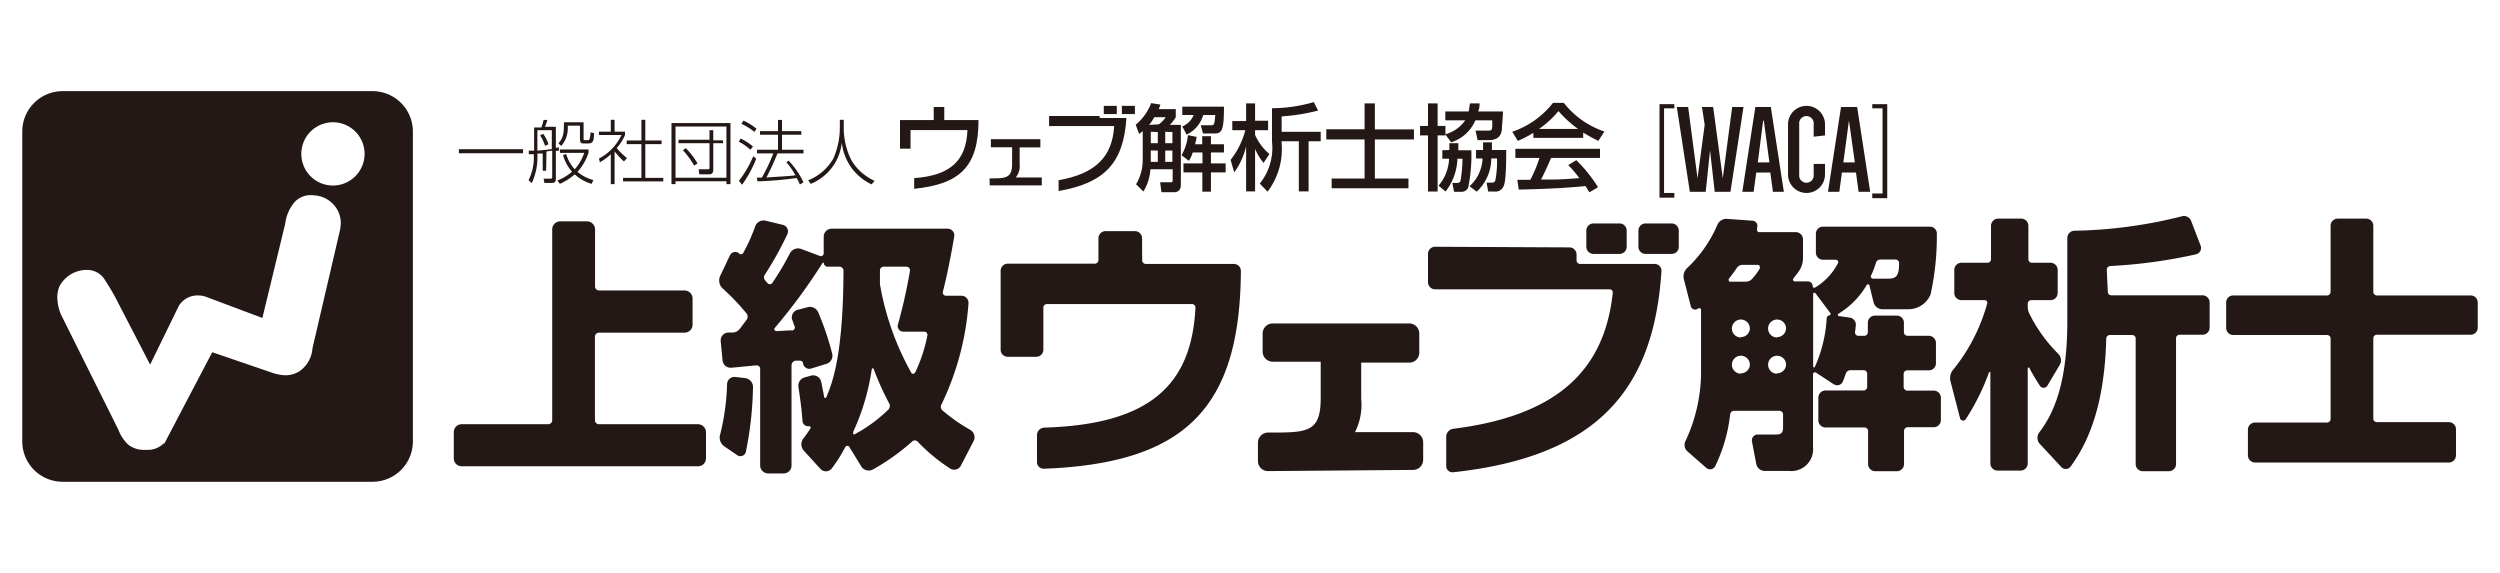 <svg xmlns="http://www.w3.org/2000/svg" width="192" height="44" viewBox="0 0 192 44">
  <g id="レイヤー_2" data-name="レイヤー 2">
    <g id="レイヤー_1-2" data-name="レイヤー 1">
      <g>
        <g>
          <path d="M87.72,20a.28.28,0,0,0,.28.27h6.75a.54.54,0,0,1,.55.52C95.24,31.38,91,35.58,80.16,36a.51.51,0,0,1-.52-.53V33.4a.58.58,0,0,1,.59-.56c8-.25,11.28-3.2,11.58-9.2a.27.27,0,0,0-.26-.29H80.41a.28.28,0,0,0-.28.27v3.24a.54.54,0,0,1-.54.54H77.4a.54.54,0,0,1-.55-.54V20.8a.55.55,0,0,1,.55-.55h6.68a.28.28,0,0,0,.28-.27V18.3a.55.55,0,0,1,.54-.55h2.26a.55.55,0,0,1,.55.55Z" style="fill: #231815"/>
          <path d="M108.57,33.19l-4.51,0a4.61,4.61,0,0,0,.48-2.55V27.85s0,0,0,0h3.67A.77.77,0,0,0,109,27V25.62a.77.77,0,0,0-.77-.78H97.75a.78.78,0,0,0-.78.78V27a.78.78,0,0,0,.78.78h3.68a0,0,0,0,1,0,0v2.78c0,2.46-.85,2.66-3.48,2.66h-.56a.78.78,0,0,0-.78.78v1.41a.77.77,0,0,0,.77.77l11.14-.09a.78.78,0,0,0,.78-.78V34A.78.78,0,0,0,108.57,33.19ZM97.43,36Z" style="fill: #231815"/>
          <path d="M120.53,19a.55.55,0,0,1,.55.55V20a.27.27,0,0,0,.28.27h5.72a.52.52,0,0,1,.52.55c-.58,9-4.81,14.24-16,15.45a.48.48,0,0,1-.53-.49V33.54a.62.62,0,0,1,.54-.61c8-1,11.61-4.5,12.25-10.43a.24.24,0,0,0-.24-.28H110.22a.55.55,0,0,1-.55-.55V19.5a.55.55,0,0,1,.55-.55Zm4.4-.05a.55.55,0,0,1-.55.55h-2a.55.55,0,0,1-.55-.55V17.71a.55.55,0,0,1,.55-.55h2a.55.55,0,0,1,.55.55Zm4,0a.54.54,0,0,1-.55.55h-2a.55.55,0,0,1-.55-.55V17.71a.55.55,0,0,1,.55-.55h2a.55.55,0,0,1,.55.55Z" style="fill: #231815"/>
          <path d="M149.8,29.29a1,1,0,0,1,.24-.94,14,14,0,0,0,2.58-5.05.2.2,0,0,0-.2-.25h-1.78a.55.55,0,0,1-.55-.55V20.73a.55.55,0,0,1,.55-.55h2a.27.27,0,0,0,.27-.27V17.33a.55.55,0,0,1,.55-.54h1.77a.55.55,0,0,1,.55.54v2.58a.27.27,0,0,0,.27.27h1.43a.55.55,0,0,1,.55.55V22.5a.55.55,0,0,1-.55.55H156a.27.27,0,0,0-.27.27v.23a1.18,1.18,0,0,0,.12.53,11.63,11.63,0,0,0,2.21,3.08.7.7,0,0,1,.13.86l-.95,1.6a.34.34,0,0,1-.58,0c-.25-.38-.56-.89-.8-1.35,0-.06-.13-.05-.13,0v7.32a.55.55,0,0,1-.55.55h-1.77a.55.55,0,0,1-.55-.55v-7c0-.05-.08,0-.1,0A17.5,17.5,0,0,1,151,32.15a.25.25,0,0,1-.46,0Zm12.08-6.88a.27.27,0,0,0,.27.27h7a.55.55,0,0,1,.55.55v1.93a.55.55,0,0,1-.55.55h-1.75a.27.27,0,0,0-.28.27v9.66a.55.55,0,0,1-.55.55h-2a.55.55,0,0,1-.55-.55V26a.27.27,0,0,0-.27-.27h-1.71a.28.28,0,0,0-.28.27c-.13,5.16-1.39,8-2.75,9.85a.47.47,0,0,1-.72,0l-1.66-1.79a.69.69,0,0,1,0-.87c.9-1.2,2.14-3.36,2.14-8.48V18.27a.56.56,0,0,1,.57-.55,35.85,35.85,0,0,0,8.23-1.11.59.59,0,0,1,.71.36l.73,1.9a.5.5,0,0,1-.35.66,38.92,38.92,0,0,1-6.59.9.29.29,0,0,0-.27.29Z" style="fill: #231815"/>
          <path d="M182.27,22.41a.28.28,0,0,0,.27.28h7.2a.54.54,0,0,1,.55.54v1.93a.55.55,0,0,1-.55.55h-7.2a.27.27,0,0,0-.27.27v6.17a.27.27,0,0,0,.27.27h5.54a.55.55,0,0,1,.54.55v2a.55.55,0,0,1-.54.55h-14.9a.55.55,0,0,1-.54-.55V33a.55.55,0,0,1,.54-.55h5.54a.27.27,0,0,0,.27-.27V26a.27.27,0,0,0-.27-.27h-7.2a.55.55,0,0,1-.55-.55V23.23a.54.54,0,0,1,.55-.54h7.2a.28.28,0,0,0,.27-.28V17.33a.55.55,0,0,1,.55-.54h2.18a.55.55,0,0,1,.55.54Z" style="fill: #231815"/>
          <path d="M148.48,30h-2a.29.29,0,0,1-.28-.28v-1a.28.28,0,0,1,.28-.28h1.65a.54.54,0,0,0,.55-.55V26.34a.55.55,0,0,0-.55-.55H146.5a.28.28,0,0,1-.28-.27v-.74a.54.54,0,0,0-.55-.54H144a.54.54,0,0,0-.55.54v.74a.27.27,0,0,1-.28.27h-.47a.26.26,0,0,1-.23-.31l.06-.5a.55.55,0,0,0-.48-.59l-.85-.12a.1.1,0,0,1,0-.18,6.28,6.28,0,0,0,2.15-2.18c.06-.1.2-.11.22,0l.32,1.31a.71.71,0,0,0,.68.53h2a1.85,1.85,0,0,0,1.7-1.14,21,21,0,0,0,.48-4.69.52.52,0,0,0-.54-.51H140a.54.54,0,0,0-.54.55v1.44a.55.55,0,0,0,.54.55H141a.18.18,0,0,1,.15.27,4.64,4.64,0,0,1-1.78,1.88c-.07,0-.15,0-.15-.11a.38.38,0,0,0-.38-.38h-1a.14.14,0,0,1-.12-.21c.21-.27.34-.43.46-.61a1.76,1.76,0,0,0,.29-1V18.38a.55.55,0,0,0-.55-.55h-2.8a.19.19,0,0,1-.18-.25l0-.08a.4.4,0,0,0-.35-.55l-1.93-.14a.76.76,0,0,0-.76.44,9.88,9.88,0,0,1-2.32,3.33.89.89,0,0,0-.26.87l.53,2.05a.34.34,0,0,0,.55.2c.09-.08.24,0,.24.07v4.64a12.51,12.51,0,0,1-1.18,5.43.67.67,0,0,0,.14.83l1.44,1.26a.44.44,0,0,0,.69-.13,12.28,12.28,0,0,0,1.15-4,.3.3,0,0,1,.3-.25h3.49a.28.28,0,0,1,.27.28v1c0,.54-.28.54-.63.54H135a.45.45,0,0,0-.45.53l.33,1.73a.67.67,0,0,0,.65.54h1.89a1.67,1.67,0,0,0,1.82-1.82v-5.6a.15.15,0,0,1,.23-.13l1.36.89a.48.48,0,0,0,.69-.18c.07-.17.14-.36.24-.64a.38.38,0,0,1,.36-.26h1a.27.27,0,0,1,.28.28v1a.28.28,0,0,1-.28.28H140.2a.55.55,0,0,0-.55.55v1.74a.55.55,0,0,0,.55.55h3a.28.28,0,0,1,.27.28v2.53a.55.55,0,0,0,.55.55h1.66a.55.55,0,0,0,.55-.55V33.09a.29.29,0,0,1,.28-.28h2a.55.55,0,0,0,.55-.55V30.52A.55.55,0,0,0,148.48,30Zm-4.78-8.84a7.68,7.68,0,0,0,.38-1,.36.36,0,0,1,.35-.23h1.15a.28.28,0,0,1,.27.3c0,.92-.2,1.17-.81,1.17h-1.2A.18.18,0,0,1,143.7,21.13Zm-10,7.54a.69.69,0,1,1,.69-.69A.69.69,0,0,1,133.67,28.67Zm0-2.78a.69.69,0,1,1,.69-.69A.69.69,0,0,1,133.67,25.89Zm1.48-5.35a4.42,4.42,0,0,1-.62.85.64.64,0,0,1-.47.21h-1.22c-.11,0-.15-.15-.07-.25.26-.33.46-.61.6-.82a.53.53,0,0,1,.44-.22H135A.16.16,0,0,1,135.15,20.54Zm1.3,8.13a.69.69,0,1,1,.69-.69A.69.69,0,0,1,136.45,28.67Zm0-2.78a.69.69,0,1,1,.69-.69A.69.69,0,0,1,136.45,25.89Zm4.08-1.71a.25.25,0,0,0-.27.22,10.52,10.52,0,0,1-.92,3.77c0,.06-.12,0-.12-.05V22.57a.1.1,0,0,1,.17-.06l1.19,1.59S140.57,24.19,140.53,24.18Z" style="fill: #231815"/>
          <path d="M40.17,11.46v.31H35.24v-.31Z" style="fill: #231815"/>
          <path d="M41.94,13.11h-.26V11.79l-.41,0a4.75,4.75,0,0,1-.43,2.27l-.25-.22a3.81,3.81,0,0,0,.4-2l-.38,0,0-.27.41,0V9.79h.56c.05-.14.15-.49.17-.58l.28,0c0,.08-.15.47-.18.53h.84v1.62l.23-.05v.27l-.23,0v2.16c0,.28-.15.31-.36.31h-.52l-.06-.33.49,0c.13,0,.17,0,.17-.15v-2l-.44.06Zm-.67-1.54c.59-.06.76-.07,1.11-.12V10H41.27Zm.59-.37a3.52,3.52,0,0,0-.38-.81l.24-.11a2.86,2.86,0,0,1,.4.8Zm3.58,2.92a3.24,3.24,0,0,1-1.3-.73,4.6,4.6,0,0,1-1.14.73l-.19-.26a3.76,3.76,0,0,0,1.12-.67,3.43,3.43,0,0,1-.69-1.27l.24-.1A2.89,2.89,0,0,0,44.14,13a3.66,3.66,0,0,0,.73-1.26H43v-.26h2.2v.24a4,4,0,0,1-.85,1.48,3.24,3.24,0,0,0,1.22.63Zm-.62-4.73v1.25c0,.12,0,.12.13.12h.18c.14,0,.17,0,.23-.6l.26.07c0,.64-.11.79-.46.79h-.31c-.16,0-.31,0-.31-.37v-1H43.6a2.07,2.07,0,0,1-.5,1.56L42.89,11c.4-.43.42-.84.42-1.61Z" style="fill: #231815"/>
          <path d="M47.92,12.4a6.74,6.74,0,0,1-.72-.77v2.51h-.29v-2.3a3.75,3.75,0,0,1-.84.62L46,12.18a3.91,3.91,0,0,0,1.73-1.81H46v-.26h.91V9.2h.29v.91H48v.26a3.58,3.58,0,0,1-.64,1,5.72,5.72,0,0,0,.79.77Zm1.64-3.2v1.59h1.25v.28H49.56v2.59h1.38v.27H47.85v-.27h1.41V11.07H48.13v-.28h1.13V9.2Z" style="fill: #231815"/>
          <path d="M56.1,9.45v4.69h-.31v-.22H51.88v.22h-.31V9.45Zm-4.22.27v3.93h3.91V9.72ZM54.78,13c0,.34-.14.39-.36.39h-.71L53.65,13l.73,0c.11,0,.11-.07.11-.13V11H52.11v-.27h2.38V10h.29v.78h.75V11h-.75Zm-2.11-1.62a5.82,5.82,0,0,1,.9,1.17l-.26.17a6.51,6.51,0,0,0-.86-1.18Z" style="fill: #231815"/>
          <path d="M57.63,11.5a4.14,4.14,0,0,0-.89-.62l.14-.24a4.28,4.28,0,0,1,.95.61Zm-.88,2.39A8.34,8.34,0,0,0,57.85,12l.23.19a9.27,9.27,0,0,1-1.09,2Zm1.19-3.76a4.75,4.75,0,0,0-1-.62l.16-.25a5.49,5.49,0,0,1,1,.62Zm2.63,2.21A6.56,6.56,0,0,1,61.71,14l-.28.17a2.76,2.76,0,0,0-.25-.5,28.41,28.41,0,0,1-3,.26l-.06-.29h.39a12.87,12.87,0,0,0,.88-1.86H58.14V11.5h1.61V10.35H58.37v-.28h1.38V9.21h.31v.86h1.48v.28H60.06V11.5h1.65v.28h-2a18.87,18.87,0,0,1-.85,1.85c1.72-.11,1.91-.12,2.23-.17a5.44,5.44,0,0,0-.7-1Z" style="fill: #231815"/>
          <path d="M64.8,9.2v.66a5.49,5.49,0,0,0,.6,2.47,4,4,0,0,0,1.77,1.56l-.23.27a4,4,0,0,1-2.29-3.22,3.84,3.84,0,0,1-2.39,3.18l-.19-.27A3.94,3.94,0,0,0,64,12.18a6,6,0,0,0,.5-2.31V9.2Z" style="fill: #231815"/>
          <path d="M72.52,9.22h2.63c0,3.59-1.43,4.92-4.94,5.28v-.82c2.77-.2,4-1.33,4.09-3.69H69.93v1.43h-.81V9.22h2.59v-1h.81Z" style="fill: #231815"/>
          <path d="M76,13.7c1.21,0,1.72,0,1.73-1.08V11.31H76.1v-.62h3.8v.63H78.31v1.31a1.37,1.37,0,0,1-.3,1l2,0v.61l-4,0Z" style="fill: #231815"/>
          <path d="M84.45,8.91v.15h2.06c-.22,3.46-1.68,5-5.21,5.61v-.83c2.81-.49,4.13-1.78,4.27-4.16h-5V8.91Zm1.32-.15h-1V8.13h1Zm1.39,0h-1V8.13h1Z" style="fill: #231815"/>
          <path d="M87.76,10.07l-.27.22-.27-.71a4,4,0,0,0,1.19-1.66l.71.11L89,8.38H90.3V9a2.9,2.9,0,0,1-.46.59h.85v4.61c0,.52-.38.56-.49.56h-1L89.1,14h.76c.11,0,.2,0,.2-.15V13H88.35a3.64,3.64,0,0,1-.54,1.71l-.56-.56a3.62,3.62,0,0,0,.51-1.91ZM89,9.55A2.31,2.31,0,0,0,89.53,9h-.88a3.46,3.46,0,0,1-.4.59Zm-.62.57V11h.54v-.86Zm0,1.44v.87h.54v-.87Zm1.11-1.44V11h.55v-.86Zm0,1.44v.87h.55v-.87Zm2.11.15a2.48,2.48,0,0,1-.29.64l-.57-.43a3.69,3.69,0,0,0,.49-1.54l.66.13c0,.21-.06.35-.11.57h.55v-.62H93v.62H94v.63H93v.84h1.13v.69H93v1.48h-.66V13.24H90.89v-.69h1.46v-.84ZM94,8.19c0,1.69-.12,2.06-.69,2.06h-.92l-.17-.63H93c.2,0,.29,0,.33-.79h-.92a2.41,2.41,0,0,1-1.28,1.51l-.33-.63a1.55,1.55,0,0,0,.87-.88h-.87V8.19Z" style="fill: #231815"/>
          <path d="M94.51,12.28A6.17,6.17,0,0,0,95.64,10h-1v-.7H95.7V7.94h.69V9.27h1V10h-1v.36a4.14,4.14,0,0,0,1.1,1.47l-.45.68a4.48,4.48,0,0,1-.65-1.07V14.7H95.7V11.24a5.59,5.59,0,0,1-.91,2Zm3.92-2.16h3v.73h-.93V14.7h-.75V10.85H98.43V11a5.42,5.42,0,0,1-1.08,3.72l-.6-.62a4.35,4.35,0,0,0,.94-3.21V8.31a11.51,11.51,0,0,0,3.21-.47l.33.65a14.88,14.88,0,0,1-2.8.45Z" style="fill: #231815"/>
          <path d="M104.8,7.94h.79v2h3v.77h-3v3h2.58v.75h-5.9v-.75h2.53v-3h-2.94V9.93h2.94Z" style="fill: #231815"/>
          <path d="M113.31,9.24a3,3,0,0,1-1.86,1.69l-.44-.6v.07h-.6v4.31h-.74V10.4h-.61V9.67h.61V7.94h.74V9.67h.6v.64a2.75,2.75,0,0,0,1.52-1.07H111V8.56h1.79c.06-.26.07-.45.1-.62h.74c0,.18,0,.38-.11.62h1.91c0,.17-.06,1-.08,1.2,0,.37-.08,1-1,1h-.87l-.16-.73h.91c.28,0,.33,0,.37-.24a5.11,5.11,0,0,0,0-.55Zm-2,2.28V11H112c0,.16,0,.29,0,.54h1a12.51,12.51,0,0,1-.24,2.85.55.55,0,0,1-.56.34h-.53l-.13-.68h.32c.11,0,.25,0,.31-.17a11,11,0,0,0,.15-1.69h-.39a4.36,4.36,0,0,1-.91,2.52l-.54-.45a3.41,3.41,0,0,0,.81-2.07h-.52v-.65Zm2.59,0c0-.33,0-.43,0-.59h.68v.59h1.1c0,2.37-.14,2.68-.25,2.87a.65.65,0,0,1-.64.32h-.5l-.12-.68h.31c.17,0,.3,0,.36-.17a7.62,7.62,0,0,0,.13-1.69h-.44a3.48,3.48,0,0,1-1.12,2.55l-.55-.42a3,3,0,0,0,1-2.13h-.5v-.65Z" style="fill: #231815"/>
          <path d="M117.76,10.2a7.74,7.74,0,0,1-1.19.62l-.43-.7a6.73,6.73,0,0,0,3.13-2.22h.83a6.64,6.64,0,0,0,3.12,2.2l-.47.72a12.53,12.53,0,0,1-1.16-.64v.41h-3.83Zm4.3,4.57c-.09-.15-.13-.23-.29-.48-1,.1-2.61.22-5.13.27l-.11-.75h1a10,10,0,0,0,.7-1.68h-1.85v-.7h6.5v.7h-3.76c-.24.58-.53,1.2-.77,1.66,1.35,0,1.5,0,2.94-.11a7.52,7.52,0,0,0-.85-1l.62-.38a11.14,11.14,0,0,1,1.67,2.08Zm-.87-4.87a8.86,8.86,0,0,1-1.5-1.37A7.22,7.22,0,0,1,118.2,9.9Z" style="fill: #231815"/>
          <path d="M128.59,8.32h-.79v6.5h.79v.36h-1.14V8h1.14Z" style="fill: #231815"/>
          <path d="M132.31,13.69h0l.72-5.47h.87l-1,6.51h-1.21l-.36-3.18h0L131,14.73h-1.22l-1-6.51h.87l.72,5.47h0l.55-4.11-.21-1.36h.86Z" style="fill: #231815"/>
          <path d="M136.16,14.73l-.2-1.48h-1.08l-.2,1.48h-.87l1-6.51H136l1,6.51Zm-.75-5.47L135,12.47h.89l-.43-3.21Z" style="fill: #231815"/>
          <path d="M139.29,12.59h.87v.81a1.42,1.42,0,1,1-2.84,0V9.55a1.42,1.42,0,1,1,2.84,0v.85l-.87.1V9.55a.56.56,0,1,0-1.11,0V13.4a.56.56,0,1,0,1.11,0Z" style="fill: #231815"/>
          <path d="M142.74,14.73l-.2-1.48h-1.08l-.2,1.48h-.87l1-6.51h1.24l1,6.51ZM142,9.26l-.43,3.21h.88L142,9.26Z" style="fill: #231815"/>
          <path d="M143.79,8h1.15v7.22h-1.15v-.36h.79V8.32h-.79Z" style="fill: #231815"/>
          <path d="M45.08,17a.62.62,0,0,1,.62.62V22a.31.31,0,0,0,.31.31h6.56a.62.62,0,0,1,.62.62v2a.62.62,0,0,1-.62.62H46a.31.31,0,0,0-.31.31v6.41a.31.31,0,0,0,.31.31h7.6a.62.62,0,0,1,.62.62v2a.61.61,0,0,1-.62.61H35.46a.61.61,0,0,1-.61-.61v-2a.61.61,0,0,1,.61-.62H42.1a.31.31,0,0,0,.31-.31V17.58A.62.62,0,0,1,43,17Z" style="fill: #231815"/>
          <path d="M62.32,28.84a.63.63,0,0,1,.75.49c.09.44.17.84.22,1.13,0,.09.13.15.16.07.53-1.23,1.31-3.42,1.33-9.74a.31.31,0,0,0-.31-.31h-.9a.29.29,0,0,1-.3-.3s-.07,0-.09,0a43.89,43.89,0,0,1-3.67,5,.15.15,0,0,0,.11.25l1.11-.06A.24.24,0,0,0,61,25c-.05-.14-.09-.27-.14-.39a.6.6,0,0,1,.34-.8L62,23.6a.69.69,0,0,1,.84.39,21.73,21.73,0,0,1,1.07,3.16.65.65,0,0,1-.43.79l-1.2.37a.49.49,0,0,1-.61-.42c0-.15-.19-.21-.34-.19l-.24,0a.37.37,0,0,0-.3.36v7.68a.61.61,0,0,1-.61.62H59a.62.62,0,0,1-.62-.62V28.34a.27.27,0,0,0-.3-.28l-1.89.18a.63.63,0,0,1-.7-.56l-.14-1.49a.6.6,0,0,1,.57-.65h.37a.72.72,0,0,0,.52-.28l.53-.7a.41.41,0,0,0,0-.48,17.59,17.59,0,0,0-1.8-1.89.84.84,0,0,1-.23-1l.75-1.58a.45.45,0,0,1,.69-.16.2.2,0,0,0,.32,0A13.91,13.91,0,0,0,58,17.38a.68.68,0,0,1,.8-.43l1.33.32a.52.52,0,0,1,.33.74,26.55,26.55,0,0,1-1.71,3.07.36.36,0,0,0,0,.44l.21.24a.24.24,0,0,0,.38-.07c.68-1,1.06-1.73,1.33-2.24a.7.7,0,0,1,.86-.33l1.44.54a.22.22,0,0,0,.29-.2V18.18a.62.62,0,0,1,.62-.62h8.88a.52.52,0,0,1,.53.58c-.19,1.12-.51,2.84-.88,4.28a.24.24,0,0,0,.24.29h1.17a.55.55,0,0,1,.56.6,21.33,21.33,0,0,1-2.07,7.74.36.36,0,0,0,.06.46A13.27,13.27,0,0,0,74.49,33a.65.65,0,0,1,.29.86l-1,1.93A.58.58,0,0,1,73,36a13.55,13.55,0,0,1-2.53-2.09.3.3,0,0,0-.42,0,16.72,16.72,0,0,1-3,2.14.68.68,0,0,1-.9-.22l-.92-1.5a.18.18,0,0,0-.31,0A10.89,10.89,0,0,1,63.86,36,.57.57,0,0,1,63,36l-1.26-1.38a.74.74,0,0,1,0-1,8.49,8.49,0,0,0,.5-.72.11.11,0,0,0-.11-.17.43.43,0,0,1-.5-.4c-.06-.93-.21-1.95-.31-2.6a.66.66,0,0,1,.5-.75Zm-5.08.2a.69.69,0,0,1,.59.73,27.13,27.13,0,0,1-.54,4.9.43.43,0,0,1-.65.3l-1-.68a.82.82,0,0,1-.33-.93,17.86,17.86,0,0,0,.53-3.87.57.57,0,0,1,.63-.54Zm8.28,4.14c0,.09,0,.23.1.18a11.3,11.3,0,0,0,2.61-1.91A.41.41,0,0,0,68.3,31a20.28,20.28,0,0,1-1.19-2.64c0-.08-.15-.11-.16,0A17.46,17.46,0,0,1,65.52,33.18Zm3.87-7.71a.43.43,0,0,1-.43-.55,39.25,39.25,0,0,0,.92-4.09.28.28,0,0,0-.25-.35H67.89a.29.29,0,0,0-.31.27c0,.39,0,1,0,1.08A21.28,21.28,0,0,0,70,28.65c.07.12.24.05.3-.07a11.94,11.94,0,0,0,.92-2.8.25.25,0,0,0-.25-.31Z" style="fill: #231815"/>
          <path d="M28.62,7H4.8a3.1,3.1,0,0,0-3.09,3.09V33.91A3.1,3.1,0,0,0,4.8,37H28.62a3.1,3.1,0,0,0,3.09-3.09V10.09A3.1,3.1,0,0,0,28.62,7ZM26.11,17.68,24,26.74a2.35,2.35,0,0,1-1,1.77,2,2,0,0,1-1.13.31,3.47,3.47,0,0,1-.93-.18L16.3,27.05l-3.67,7-.05,0a1.78,1.78,0,0,1-1.34.5H11a1.91,1.91,0,0,1-1.15-.4A3,3,0,0,1,9.09,33L4.67,24.13v0a3.65,3.65,0,0,1-.27-1.3A2.32,2.32,0,0,1,4.56,22a2.38,2.38,0,0,1,2-1.27H6.7a1.58,1.58,0,0,1,1.38.81,16.51,16.51,0,0,1,1,1.73L11.53,28l2.21-4.52,0,0a1.68,1.68,0,0,1,1.49-.79,1.86,1.86,0,0,1,.58.1l4.34,1.63L21.9,17.2a3.19,3.19,0,0,1,.74-1.7A1.7,1.7,0,0,1,24.08,15a2.19,2.19,0,0,1,1.59.77,2.09,2.09,0,0,1,.5,1.47A3.93,3.93,0,0,1,26.11,17.68Zm-.57-3.43A2.43,2.43,0,1,1,28,11.9h0A2.44,2.44,0,0,1,25.54,14.25Z" style="fill: #231815"/>
        </g>
        <rect width="192" height="44" style="fill: none"/>
      </g>
    </g>
  </g>
</svg>

